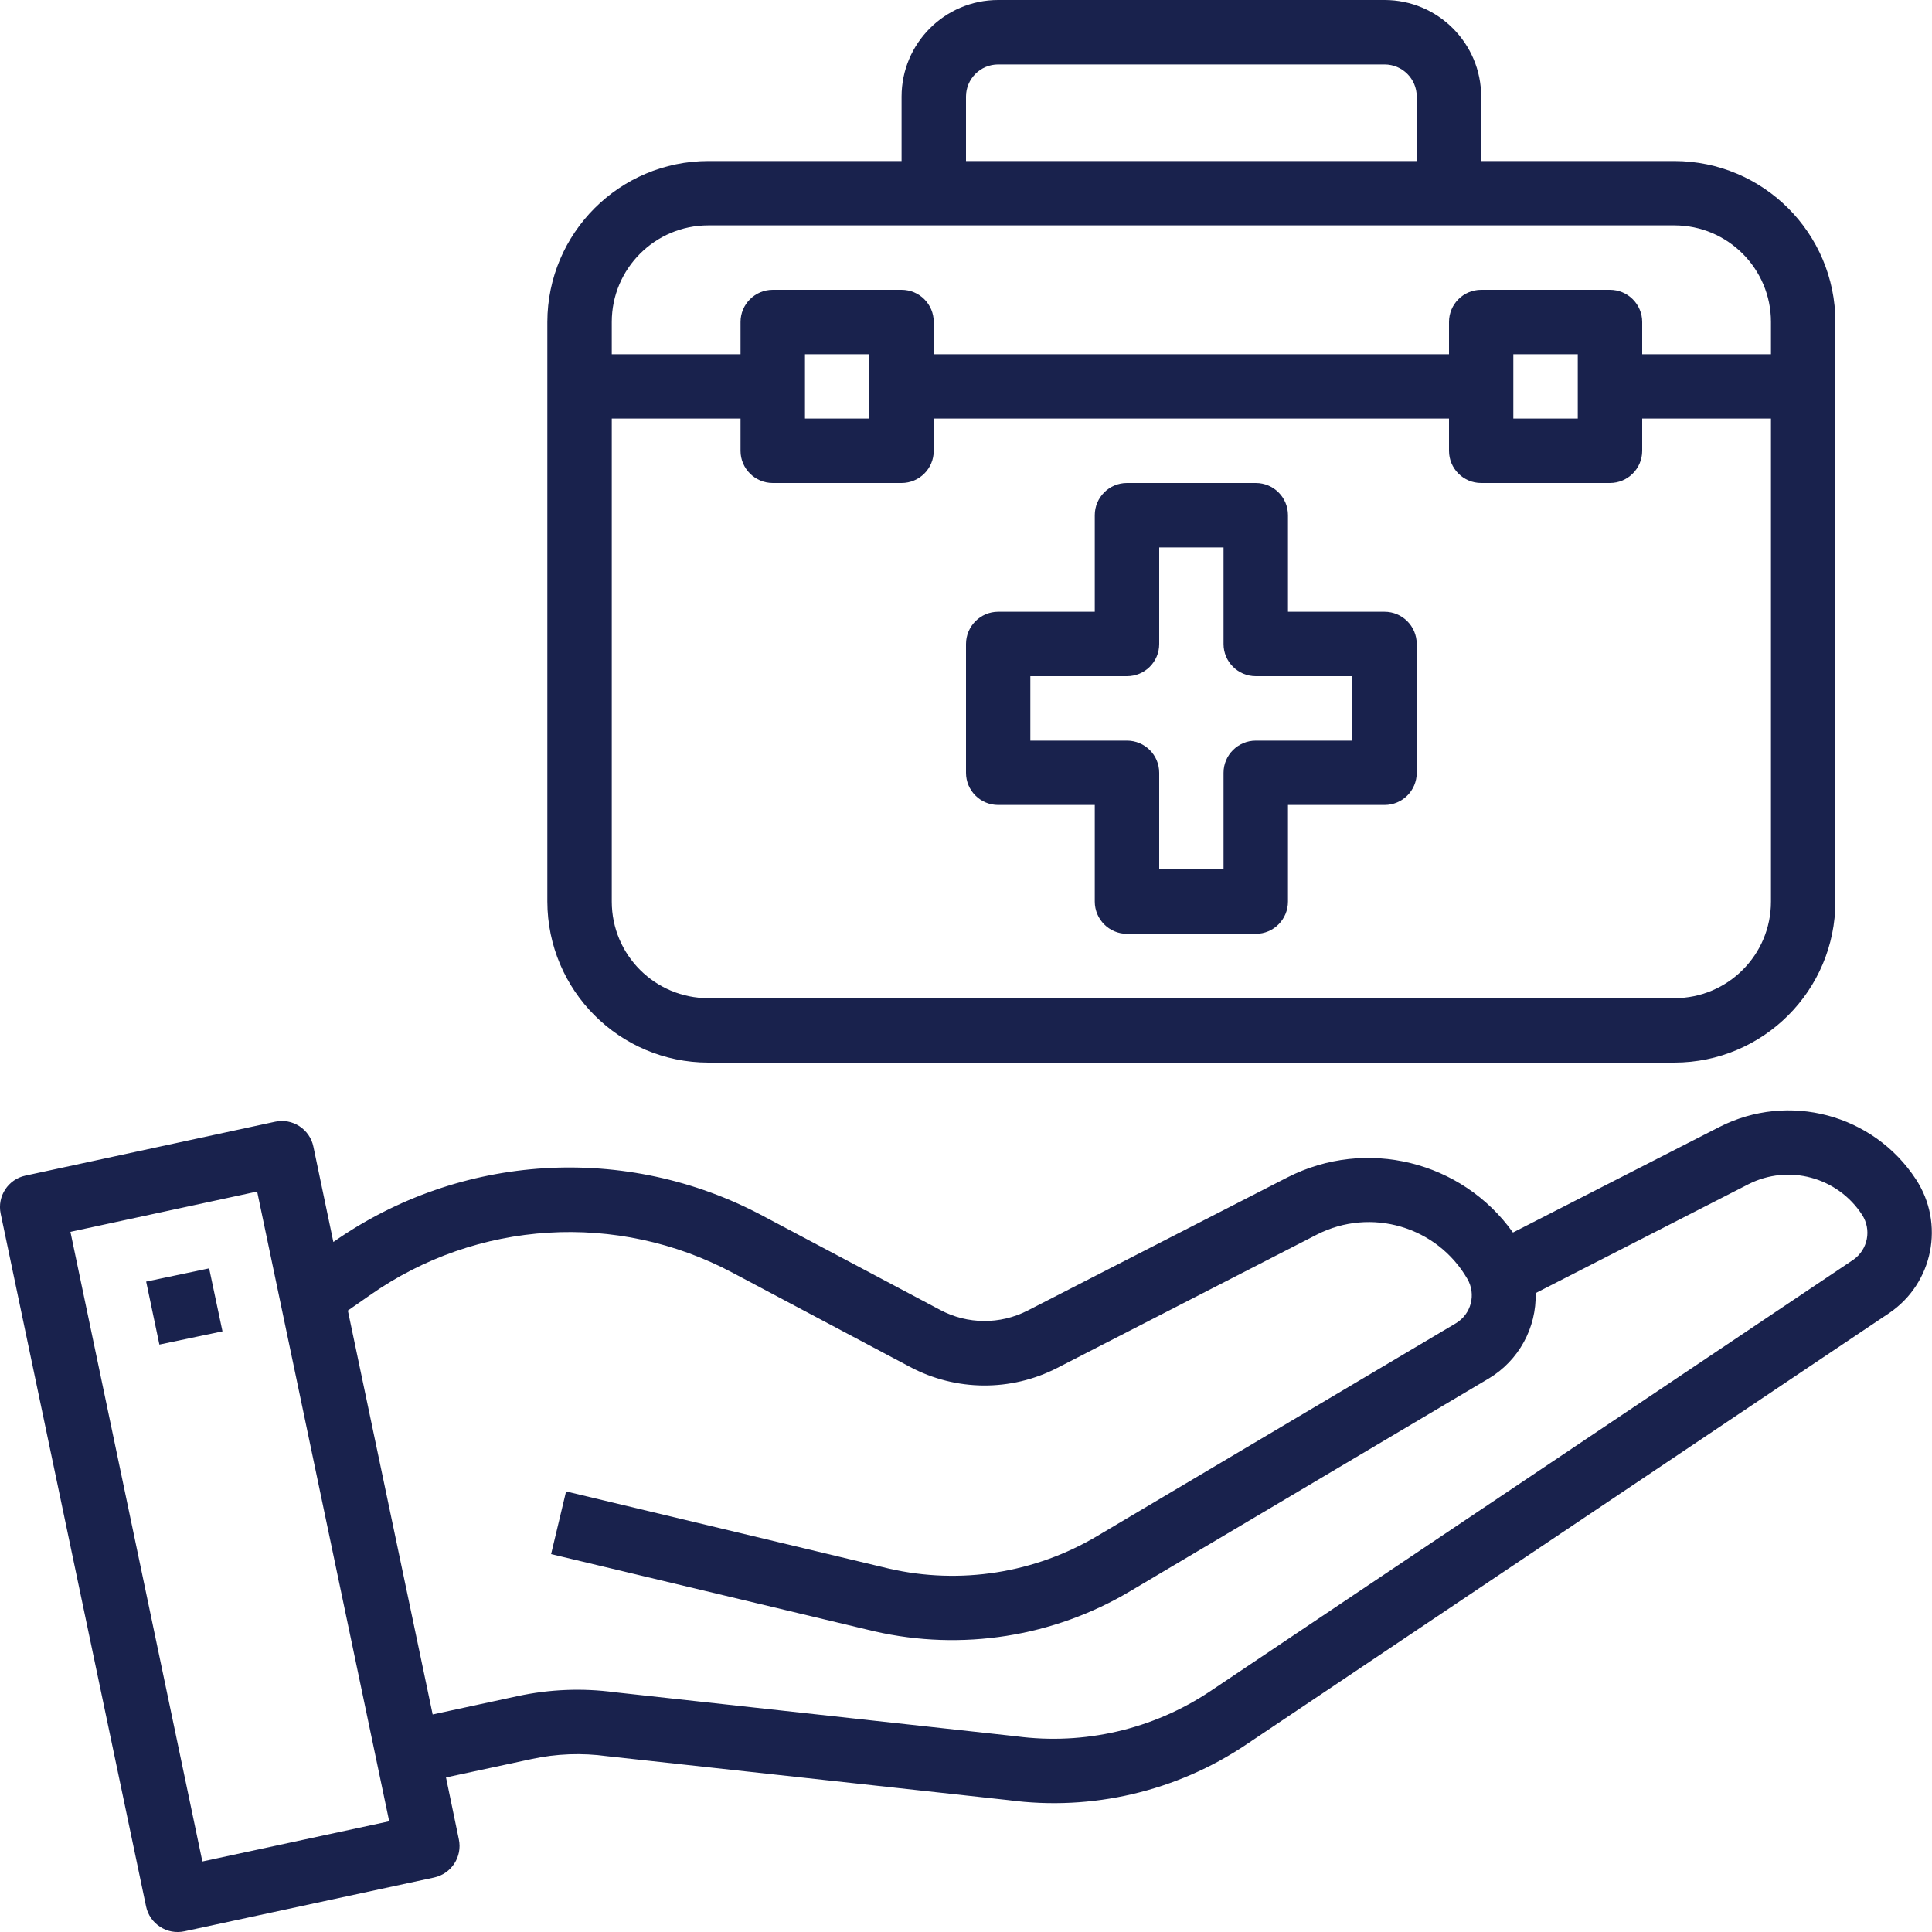 <?xml version="1.0" encoding="UTF-8"?>
<svg width="20px" height="20px" viewBox="0 0 20 20" version="1.1" xmlns="http://www.w3.org/2000/svg" xmlns:xlink="http://www.w3.org/1999/xlink">
    <title>icon/medical</title>
    <g id="icon/medical" stroke="none" stroke-width="1" fill="none" fill-rule="evenodd">
        <path d="M17.798,11.667 C18.515,11.301 19.392,11.534 19.833,12.207 C20.135,12.667 20.012,13.284 19.557,13.593 L19.557,13.593 L12.9,18.06 C12.178,18.545 11.303,18.75 10.44,18.635 L10.44,18.635 L6.284,18.18 C6.023,18.144 5.758,18.154 5.501,18.21 L5.501,18.21 L4.617,18.4 L4.75,19.041 C4.788,19.221 4.673,19.397 4.494,19.436 L4.494,19.436 L1.908,19.993 C1.821,20.011 1.731,19.995 1.657,19.946 C1.582,19.898 1.53,19.822 1.512,19.735 L1.512,19.735 L0.007,12.564 C-0.031,12.384 0.084,12.208 0.263,12.17 L0.263,12.17 L2.848,11.612 C2.935,11.593 3.025,11.61 3.099,11.658 C3.174,11.707 3.226,11.782 3.244,11.869 L3.244,11.869 L3.451,12.857 C4.764,11.936 6.484,11.832 7.898,12.587 L7.898,12.587 L9.732,13.56 C10.015,13.711 10.353,13.713 10.638,13.567 L10.638,13.567 L13.328,12.188 C14.14,11.774 15.133,12.017 15.662,12.759 L15.662,12.759 Z M2.662,12.335 L0.729,12.752 L2.095,19.27 L4.029,18.854 L2.662,12.335 Z M19.276,12.575 C19.022,12.185 18.515,12.048 18.1,12.259 L18.1,12.259 L15.897,13.386 C15.907,13.746 15.722,14.084 15.412,14.27 L15.412,14.27 L11.703,16.47 C10.907,16.945 9.958,17.094 9.054,16.888 L9.054,16.888 L5.705,16.088 L5.86,15.439 L9.206,16.239 C9.942,16.407 10.715,16.285 11.363,15.898 L11.363,15.898 L15.072,13.698 C15.23,13.603 15.283,13.399 15.19,13.239 C14.876,12.696 14.192,12.495 13.633,12.78 L13.633,12.78 L10.944,14.161 C10.465,14.407 9.896,14.403 9.42,14.15 L9.42,14.15 L7.587,13.177 C6.391,12.539 4.938,12.628 3.829,13.408 L3.829,13.408 L3.601,13.567 L4.479,17.748 L5.359,17.558 C5.689,17.487 6.029,17.473 6.363,17.518 L6.363,17.518 L10.519,17.974 C11.224,18.068 11.938,17.902 12.529,17.507 L12.529,17.507 L19.187,13.04 C19.337,12.934 19.376,12.729 19.276,12.575 Z M2.165,13.13 L2.303,13.782 L1.65,13.919 L1.513,13.267 L2.165,13.13 Z M14.333,-2.84217094e-14 C14.885,-2.84217094e-14 15.333,0.448 15.333,1 L15.333,1 L15.333,1.667 L17.333,1.667 C18.253,1.668 18.999,2.413 19,3.333 L19,3.333 L19,9.333 C18.999,10.253 18.253,10.999 17.333,11 L17.333,11 L7.333,11 C6.413,10.999 5.668,10.253 5.666,9.333 L5.666,9.333 L5.666,3.333 C5.668,2.413 6.413,1.668 7.333,1.667 L7.333,1.667 L9.333,1.667 L9.333,1 C9.333,0.448 9.781,-2.84217094e-14 10.333,-2.84217094e-14 L10.333,-2.84217094e-14 Z M7.666,4.333 L6.333,4.333 L6.333,9.333 C6.333,9.886 6.781,10.333 7.333,10.333 L7.333,10.333 L17.333,10.333 C17.885,10.333 18.333,9.886 18.333,9.333 L18.333,9.333 L18.333,4.333 L17,4.333 L17,4.667 C17,4.851 16.85,5 16.666,5 L16.666,5 L15.333,5 C15.149,5 15,4.851 15,4.667 L15,4.667 L15,4.333 L9.666,4.333 L9.666,4.667 C9.666,4.851 9.517,5 9.333,5 L9.333,5 L8,5 C7.816,5 7.666,4.851 7.666,4.667 L7.666,4.667 L7.666,4.333 Z M13,5 C13.184,5 13.333,5.149 13.333,5.333 L13.333,5.333 L13.333,6.333 L14.333,6.333 C14.517,6.333 14.666,6.483 14.666,6.667 L14.666,6.667 L14.666,8 C14.666,8.184 14.517,8.333 14.333,8.333 L14.333,8.333 L13.333,8.333 L13.333,9.333 C13.333,9.517 13.184,9.667 13,9.667 L13,9.667 L11.666,9.667 C11.482,9.667 11.333,9.517 11.333,9.333 L11.333,9.333 L11.333,8.333 L10.333,8.333 C10.149,8.333 10,8.184 10,8 L10,8 L10,6.667 C10,6.483 10.149,6.333 10.333,6.333 L10.333,6.333 L11.333,6.333 L11.333,5.333 C11.333,5.149 11.482,5 11.666,5 L11.666,5 Z M12.666,5.667 L12,5.667 L12,6.667 C12,6.851 11.851,7 11.666,7 L11.666,7 L10.666,7 L10.666,7.667 L11.666,7.667 C11.851,7.667 12,7.816 12,8 L12,8 L12,9 L12.666,9 L12.666,8 C12.666,7.816 12.816,7.667 13,7.667 L13,7.667 L14,7.667 L14,7 L13,7 C12.816,7 12.666,6.851 12.666,6.667 L12.666,6.667 L12.666,5.667 Z M9,3.667 L8.333,3.667 L8.333,4.333 L9,4.333 L9,3.667 Z M16.333,3.667 L15.666,3.667 L15.666,4.333 L16.333,4.333 L16.333,3.667 Z M17.333,2.333 L7.333,2.333 C6.781,2.333 6.333,2.781 6.333,3.333 L6.333,3.333 L6.333,3.667 L7.666,3.667 L7.666,3.333 C7.666,3.149 7.816,3 8,3 L8,3 L9.333,3 C9.517,3 9.666,3.149 9.666,3.333 L9.666,3.333 L9.666,3.667 L15,3.667 L15,3.333 C15,3.149 15.149,3 15.333,3 L15.333,3 L16.666,3 C16.85,3 17,3.149 17,3.333 L17,3.333 L17,3.667 L18.333,3.667 L18.333,3.333 C18.333,2.781 17.885,2.333 17.333,2.333 L17.333,2.333 Z M14.333,0.667 L10.333,0.667 C10.149,0.667 10,0.816 10,1 L10,1 L10,1.667 L14.666,1.667 L14.666,1 C14.666,0.816 14.517,0.667 14.333,0.667 L14.333,0.667 Z" id="Combined-Shape" fill="#19224D" fill-rule="nonzero"></path>
    </g>
</svg>